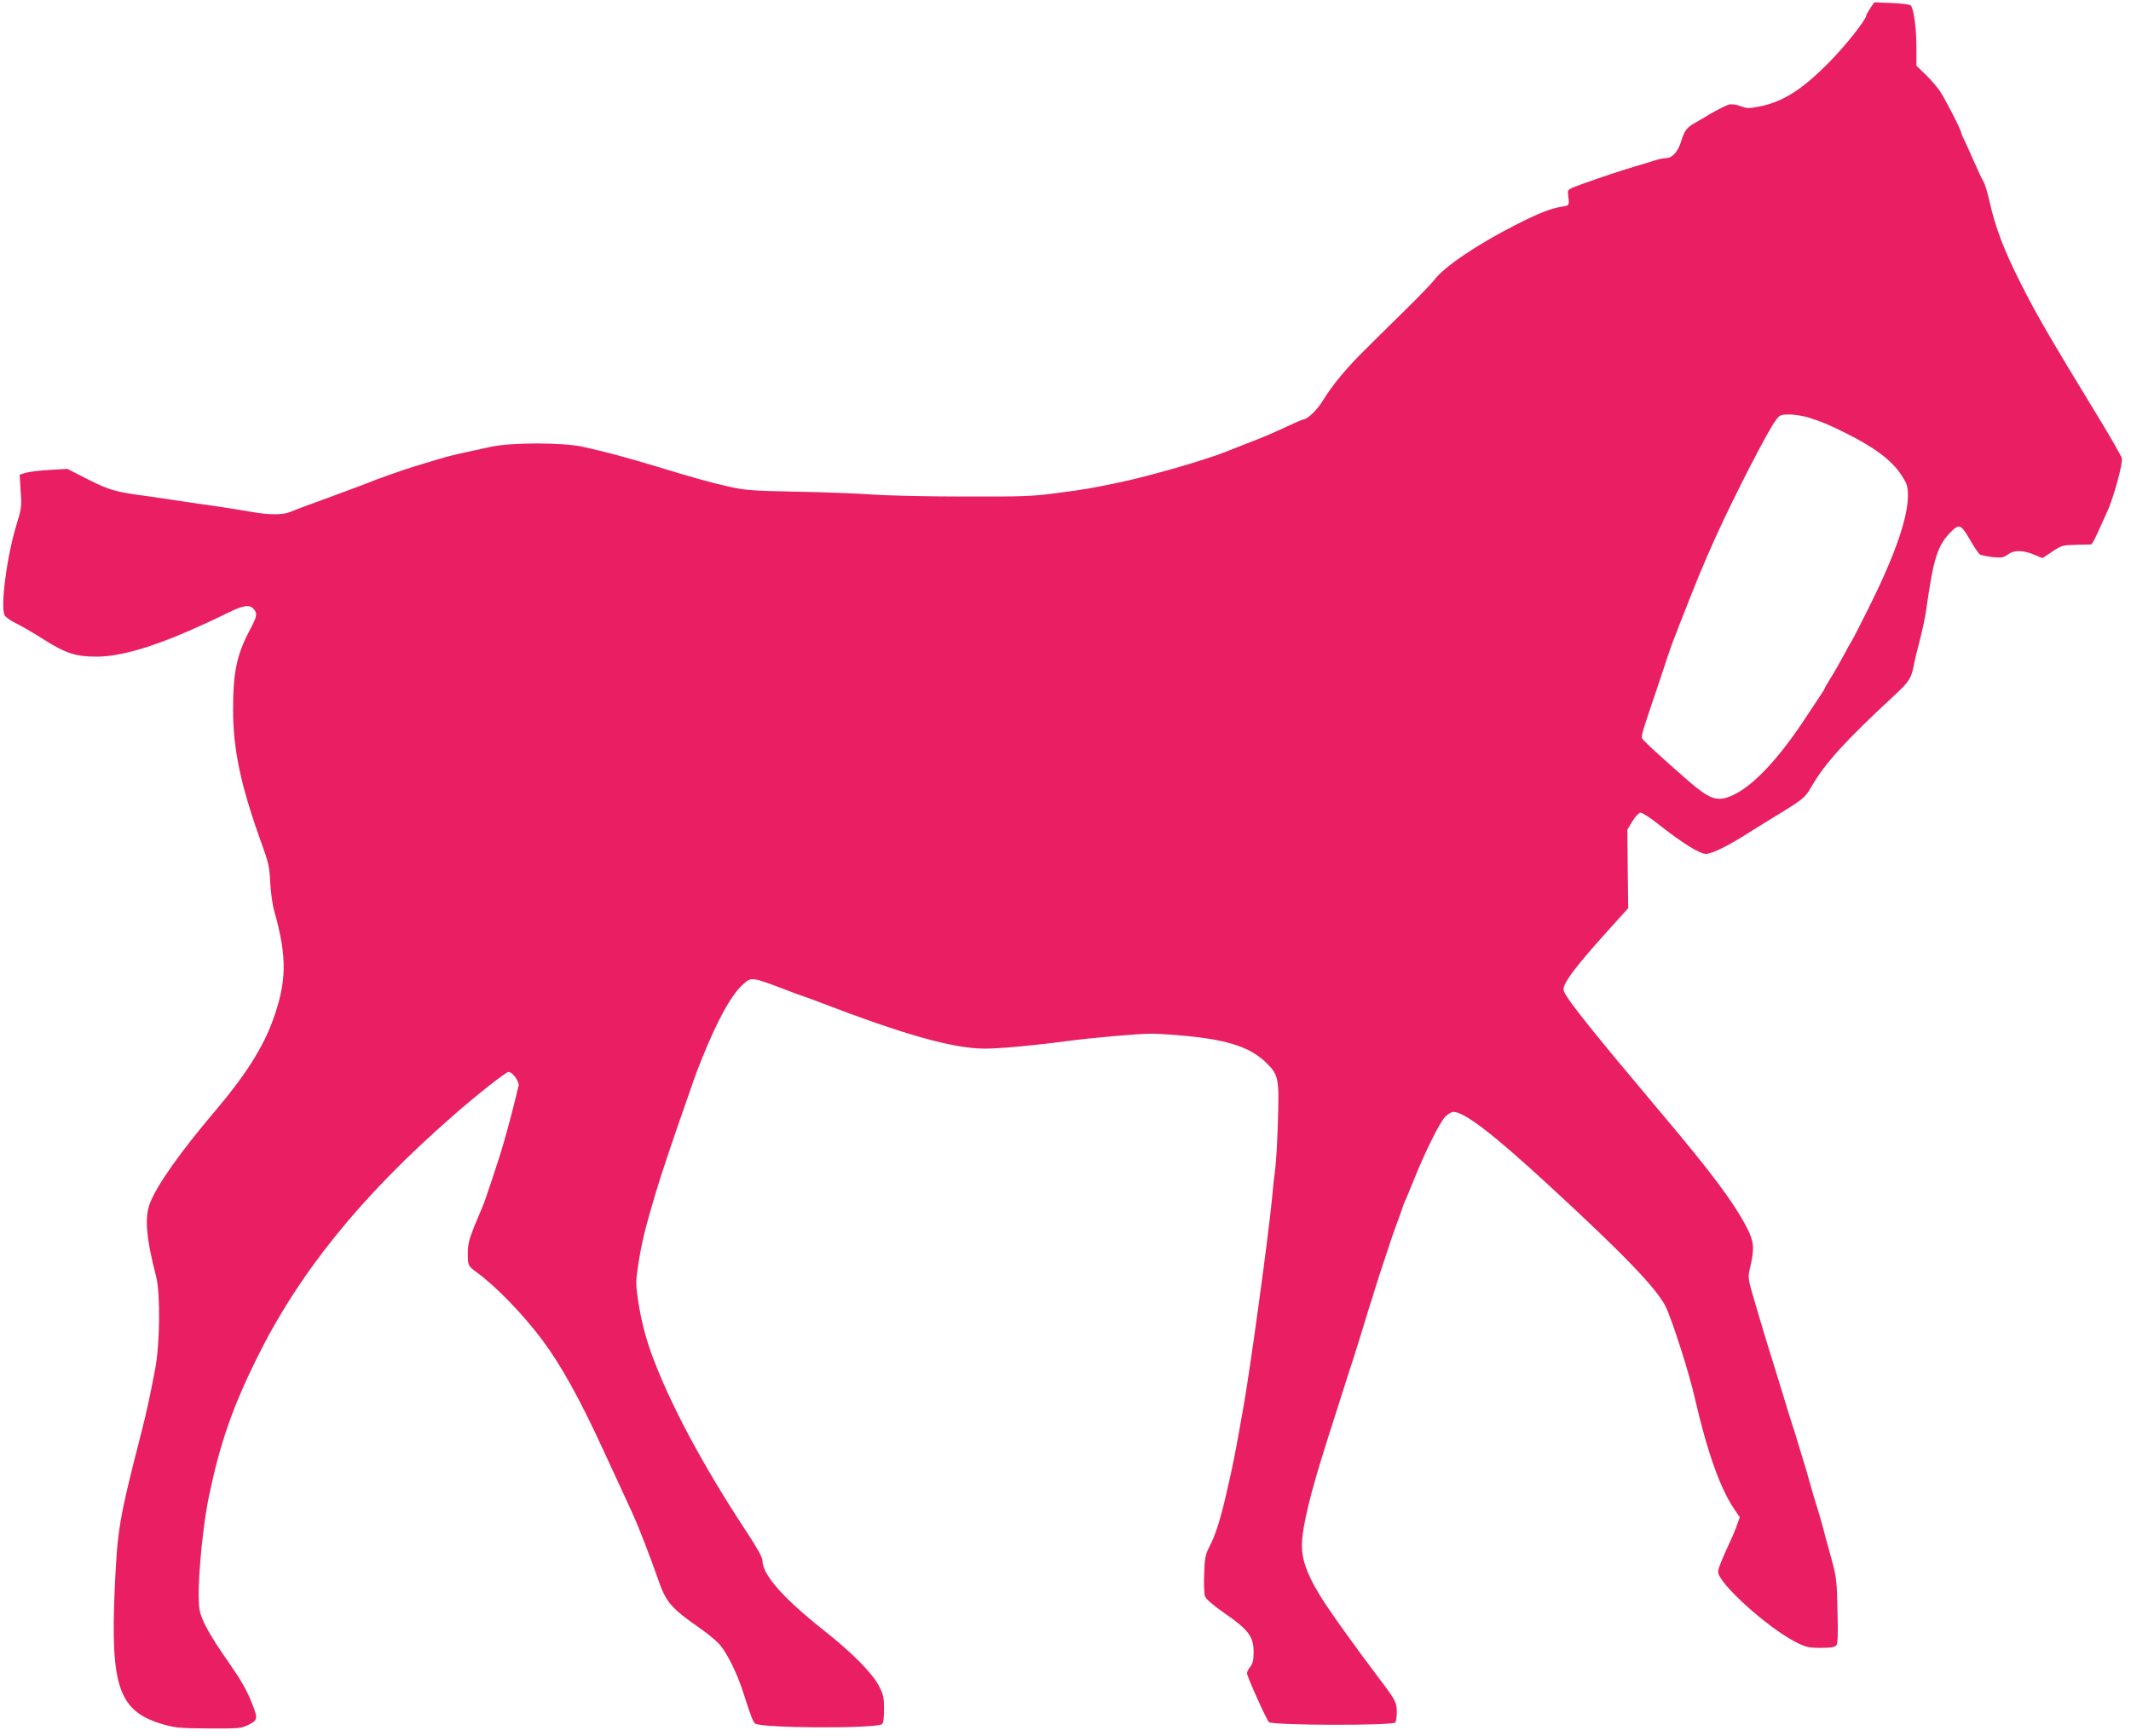 <?xml version="1.0" standalone="no"?>
<!DOCTYPE svg PUBLIC "-//W3C//DTD SVG 20010904//EN"
 "http://www.w3.org/TR/2001/REC-SVG-20010904/DTD/svg10.dtd">
<svg version="1.0" xmlns="http://www.w3.org/2000/svg"
 width="1280pt" height="1043pt" viewBox="0 0 1280 1043"
 preserveAspectRatio="xMidYMid meet">
<g transform="translate(0,1043) scale(0.1,-0.1)"
fill="#e91e63" stroke="none">
<path d="M11234 10381 c-13 -20 -24 -39 -24 -43 0 -25 -123 -181 -225 -284
-162 -164 -278 -237 -418 -264 -60 -12 -73 -12 -112 2 -30 11 -53 14 -72 9
-24 -7 -105 -50 -153 -81 -8 -5 -31 -18 -50 -29 -48 -26 -63 -47 -83 -113 -19
-61 -53 -98 -92 -98 -12 0 -41 -6 -66 -14 -24 -8 -78 -24 -119 -36 -86 -26
-174 -55 -310 -103 -87 -31 -95 -36 -92 -58 9 -75 10 -73 -33 -80 -68 -10
-144 -40 -283 -111 -230 -117 -428 -251 -486 -329 -16 -21 -103 -111 -195
-201 -276 -271 -294 -290 -365 -373 -37 -44 -86 -111 -108 -148 -35 -59 -95
-117 -120 -117 -4 0 -46 -18 -95 -41 -113 -52 -129 -59 -243 -103 -52 -21
-106 -42 -119 -47 -131 -53 -461 -148 -651 -188 -167 -35 -202 -41 -370 -63
-149 -20 -205 -22 -565 -21 -220 0 -465 6 -545 12 -80 6 -282 14 -450 17 -272
5 -316 9 -410 30 -111 25 -213 53 -415 115 -195 59 -320 93 -465 125 -118 26
-426 27 -550 0 -87 -18 -243 -53 -270 -61 -17 -5 -133 -39 -200 -60 -50 -15
-234 -80 -265 -94 -19 -8 -49 -19 -192 -72 -98 -36 -126 -47 -188 -69 -33 -12
-75 -29 -93 -36 -42 -18 -126 -18 -227 0 -44 8 -145 24 -225 36 -80 11 -188
27 -240 35 -52 8 -129 19 -170 25 -184 24 -222 35 -350 99 l-125 64 -105 -6
c-58 -3 -122 -11 -144 -17 l-38 -12 6 -97 c7 -92 5 -105 -23 -197 -59 -188
-100 -500 -73 -551 6 -11 37 -33 69 -48 32 -16 105 -58 163 -95 133 -85 195
-105 320 -105 134 0 322 53 555 155 71 31 152 68 229 106 97 48 134 54 159 26
25 -27 21 -45 -24 -130 -77 -146 -99 -252 -99 -472 0 -245 46 -462 174 -815
38 -105 45 -134 49 -226 3 -59 14 -138 25 -175 77 -273 75 -421 -9 -653 -60
-166 -166 -332 -343 -541 -210 -247 -352 -447 -395 -558 -34 -85 -23 -211 37
-442 26 -102 23 -408 -7 -560 -32 -167 -50 -251 -83 -380 -133 -518 -143 -578
-159 -938 -26 -592 26 -736 296 -813 70 -20 104 -22 270 -23 180 -1 193 0 238
22 56 28 57 38 20 130 -30 76 -64 136 -130 231 -120 171 -172 264 -184 328
-19 99 13 482 58 693 66 313 139 522 283 815 254 516 626 977 1180 1461 148
130 319 264 335 264 24 0 67 -61 60 -84 -4 -12 -10 -39 -15 -61 -9 -39 -49
-193 -76 -285 -19 -70 -113 -353 -124 -375 -5 -11 -27 -65 -50 -120 -33 -81
-40 -112 -40 -165 0 -74 1 -75 55 -115 116 -85 275 -249 392 -405 111 -148
226 -355 366 -660 14 -30 41 -89 60 -130 19 -41 49 -106 67 -145 17 -38 42
-92 55 -120 31 -68 105 -260 145 -375 49 -145 78 -179 257 -304 46 -32 99 -76
118 -99 45 -52 105 -176 140 -287 45 -140 56 -170 70 -184 29 -29 727 -32 763
-4 8 7 12 38 12 90 0 71 -4 87 -32 142 -42 78 -164 201 -333 334 -240 190
-365 332 -365 415 0 20 -30 74 -93 170 -265 402 -464 774 -573 1072 -35 95
-64 208 -80 314 -16 109 -16 120 0 225 20 130 42 221 108 441 25 85 113 347
169 505 22 63 46 133 54 155 7 22 29 81 49 130 98 243 180 391 252 454 49 43
48 43 279 -45 22 -9 58 -22 80 -29 22 -8 65 -23 95 -35 515 -198 806 -280 999
-280 83 0 313 21 486 45 150 20 431 45 514 45 38 0 137 -7 220 -15 246 -25
376 -70 468 -161 73 -72 77 -94 69 -349 -3 -115 -11 -244 -16 -285 -6 -41 -15
-124 -20 -185 -21 -219 -126 -986 -168 -1230 -58 -329 -65 -361 -104 -530 -35
-155 -67 -257 -100 -320 -28 -54 -32 -71 -35 -170 -3 -62 0 -122 5 -136 7 -17
51 -55 122 -104 139 -96 170 -138 170 -231 0 -46 -5 -68 -20 -87 -11 -14 -20
-31 -20 -39 0 -19 116 -278 132 -294 19 -20 747 -22 759 -2 5 7 9 36 9 63 0
57 -6 69 -111 208 -162 214 -309 421 -358 504 -72 121 -101 204 -101 287 0
107 47 304 156 646 31 96 72 225 91 285 19 61 43 135 53 165 10 30 35 109 55
175 20 66 42 138 49 160 8 22 24 74 36 115 13 41 36 113 52 160 16 47 33 99
38 115 5 17 21 62 35 100 15 39 30 84 36 100 5 17 13 39 19 50 5 11 30 71 55
133 65 162 151 336 185 372 15 16 38 30 50 30 66 0 239 -133 570 -438 451
-415 649 -621 704 -730 38 -77 141 -396 175 -547 75 -326 153 -546 237 -670
l34 -50 -16 -45 c-8 -25 -26 -67 -39 -95 -53 -114 -75 -169 -75 -188 0 -68
299 -338 470 -424 58 -29 74 -33 146 -33 59 0 85 4 94 15 9 10 11 65 7 207 -3
171 -7 204 -31 293 -15 55 -33 123 -41 150 -18 72 -45 164 -60 210 -7 22 -23
76 -35 120 -12 44 -28 98 -35 120 -7 22 -23 74 -35 115 -12 41 -28 93 -36 115
-7 22 -32 101 -54 175 -51 167 -69 224 -85 275 -7 22 -23 74 -35 115 -12 41
-30 102 -40 135 -54 184 -53 174 -36 248 25 108 21 149 -21 231 -82 157 -214
333 -528 705 -394 468 -541 652 -568 709 -9 19 -7 31 9 60 27 52 112 156 252
311 l122 135 -3 236 -2 236 30 50 c17 27 38 50 47 52 9 2 58 -29 107 -68 146
-115 250 -180 288 -180 35 0 137 50 253 125 36 22 112 70 170 105 165 101 172
107 213 178 80 138 205 275 488 537 98 91 108 107 125 190 6 33 23 103 37 155
14 53 30 129 36 170 46 329 70 399 160 485 41 38 53 31 108 -65 23 -40 48 -77
57 -82 8 -4 42 -11 76 -15 53 -5 65 -3 90 16 38 27 90 27 157 -1 l51 -21 59
39 c55 37 62 39 143 41 47 1 87 2 90 2 7 1 30 47 65 126 15 33 31 69 36 80 37
84 91 283 84 312 -3 11 -56 106 -119 210 -326 535 -392 650 -487 838 -101 199
-155 341 -189 496 -12 52 -27 103 -34 114 -8 12 -34 68 -60 126 -25 59 -53
119 -61 135 -8 16 -15 33 -15 37 0 16 -98 206 -130 253 -19 26 -57 71 -86 98
l-53 51 0 105 c1 117 -16 239 -34 257 -7 6 -56 13 -116 15 l-103 4 -24 -35z
m-369 -2460 c79 -25 123 -44 220 -92 176 -88 278 -165 335 -252 36 -56 40 -68
40 -125 0 -134 -80 -363 -237 -677 -52 -104 -98 -194 -103 -200 -4 -5 -27 -46
-50 -90 -24 -44 -58 -104 -77 -133 -18 -29 -33 -55 -33 -58 0 -2 -8 -17 -19
-32 -10 -15 -52 -79 -94 -142 -159 -243 -314 -409 -434 -465 -83 -40 -127 -32
-218 39 -49 37 -293 255 -319 285 -23 25 -30 -3 74 306 76 228 87 262 104 305
8 19 21 53 29 75 108 277 150 379 223 540 112 248 314 640 361 701 24 32 29
34 82 34 31 0 83 -9 116 -19z"/>
</g>
</svg>
